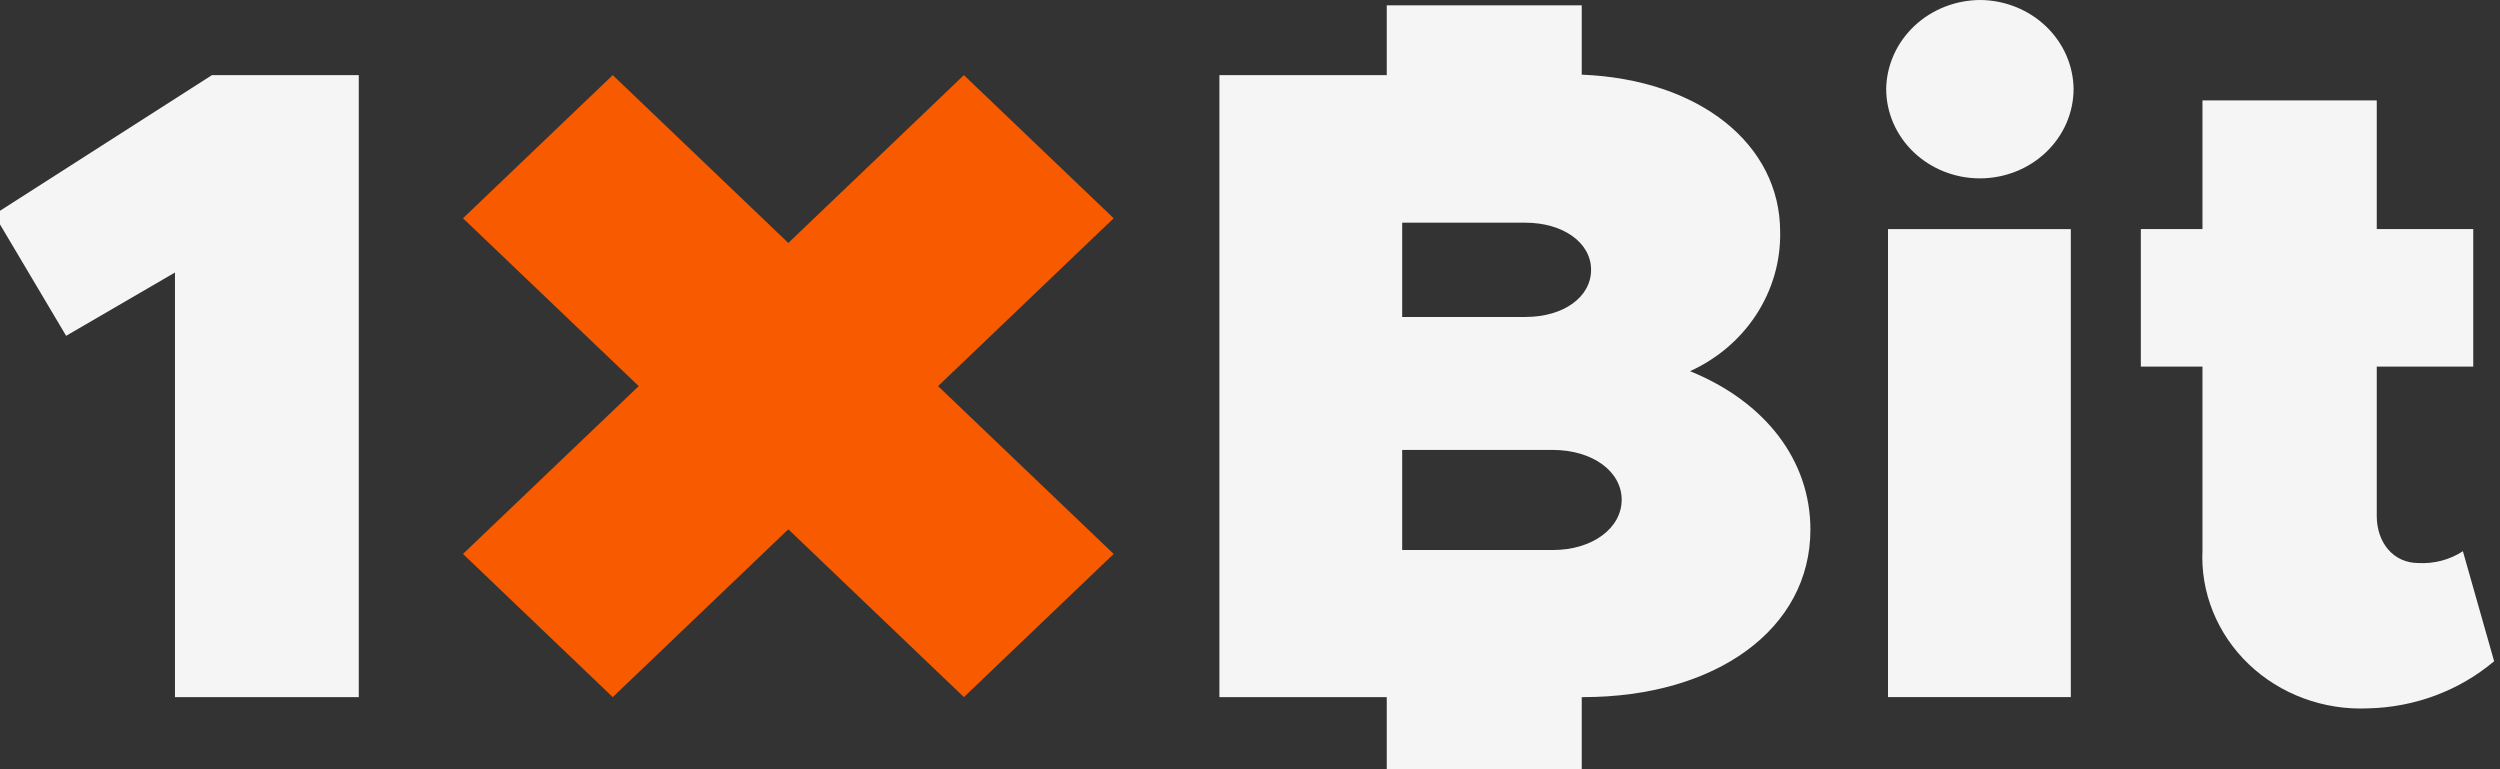 <svg width="104" height="32" viewBox="0 0 104 32" fill="none" xmlns="http://www.w3.org/2000/svg">
<rect x="0" y="0" width="104" height="32" fill="#333333" stroke="none"/>
<g clip-path="url(#clip0_1096_20422)">
<g clip-path="url(#clip1_1096_20422)">
<path d="M-0.244 8.924L2.751 13.97L7.279 11.336V29H14.925V3.125H8.817L-0.244 8.924Z" fill="#F5F5F5"/>
<path d="M86.146 9.531H78.541V28.999H86.146V9.531Z" fill="#F5F5F5"/>
<path d="M82.404 6.7253e-06C81.372 -0.002 80.38 0.384 79.643 1.075C78.906 1.767 78.483 2.707 78.465 3.694C78.465 4.682 78.876 5.63 79.607 6.328C80.338 7.027 81.329 7.42 82.363 7.42C83.397 7.42 84.388 7.027 85.12 6.328C85.851 5.63 86.261 4.682 86.261 3.694C86.247 2.719 85.837 1.789 85.116 1.099C84.396 0.409 83.423 0.015 82.404 6.7253e-06V6.7253e-06Z" fill="#F5F5F5"/>
<path d="M100.603 23.422C99.577 23.422 98.873 22.591 98.873 21.46V15.25H102.887V9.53H98.873V4.176H91.623V9.53H89.059V15.25H91.623V22.879C91.58 23.755 91.729 24.63 92.061 25.448C92.392 26.266 92.898 27.009 93.547 27.63C94.196 28.25 94.973 28.734 95.829 29.05C96.685 29.367 97.6 29.509 98.517 29.468C100.45 29.425 102.306 28.731 103.756 27.507L102.456 22.931C101.912 23.287 101.26 23.459 100.603 23.422V23.422Z" fill="#F5F5F5"/>
<path d="M70.306 15.441C71.448 14.921 72.409 14.098 73.073 13.07C73.738 12.041 74.079 10.851 74.054 9.643C74.054 5.995 70.696 3.302 65.8 3.106V0.223H57.689V3.125H50.727V29H57.689V32.033H65.8V29H65.854C71.373 29 75.313 26.176 75.313 22.031C75.313 19.168 73.459 16.723 70.306 15.441ZM58.331 9.264H63.454C65.027 9.264 66.189 10.094 66.189 11.225C66.189 12.356 65.047 13.186 63.454 13.186H58.331V9.264ZM64.596 22.881H58.331V18.717H64.596C66.251 18.717 67.462 19.612 67.462 20.789C67.462 21.966 66.251 22.881 64.596 22.881Z" fill="#F5F5F5"/>
<path d="M40.098 3.125L32.794 10.107L25.49 3.125L19.26 9.08L26.571 16.062L19.26 23.044L25.49 29L32.794 22.018L40.098 29L46.328 23.044L39.024 16.062L46.328 9.08L40.098 3.125Z" fill="#F85A00"/>
</g>
</g>
<defs>
<clipPath id="clip0_1096_20422">
<rect width="104" height="32" fill="white"/>
</clipPath>
<clipPath id="clip1_1096_20422">
<rect width="104" height="32" fill="white" transform="translate(-0.244)"/>
</clipPath>
</defs>
</svg>
